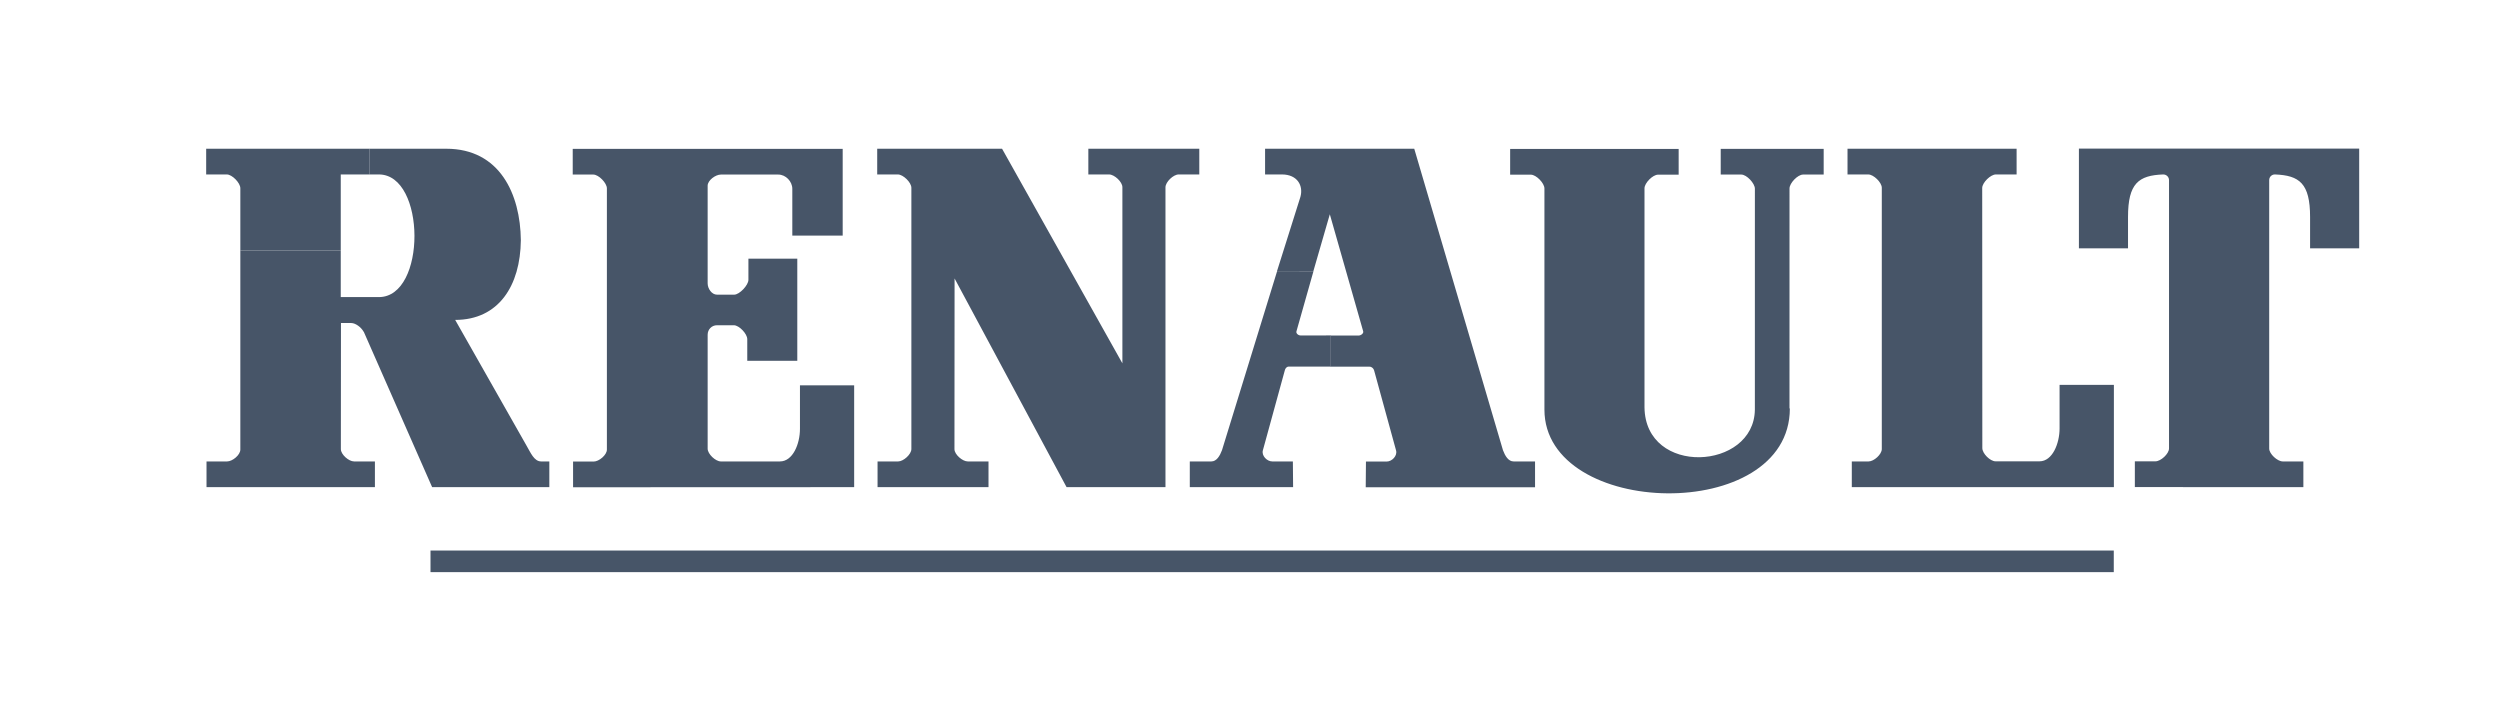 <?xml version="1.0" encoding="UTF-8" standalone="no"?> <svg xmlns:inkscape="http://www.inkscape.org/namespaces/inkscape" xmlns:sodipodi="http://sodipodi.sourceforge.net/DTD/sodipodi-0.dtd" xmlns="http://www.w3.org/2000/svg" xmlns:svg="http://www.w3.org/2000/svg" width="74.083mm" height="21.167mm" viewBox="0 0 74.083 21.167" version="1.1" id="svg1" xml:space="preserve"><defs id="defs1"></defs><g id="g1" transform="matrix(3.432,0,0,3.432,-235.215,-329.406)"><path d="m 86.787,100.921 v -0.187 H 72.253 v 0.187 z M 71.728,97.265 h -1.412 v 0.222 h 0.178 c 0.046,0 0.117,0.073 0.117,0.119 v 0.537 h 0.867 v -0.656 h 0.25 z m 4.183,2.922 v -0.879 h -0.468 v 0.376 c 0,0.129 -0.061,0.281 -0.173,0.281 h -0.51 c -0.046,0 -0.114,-0.064 -0.114,-0.11 v -0.984 c 0,-0.046 0.035,-0.082 0.081,-0.082 h 0.145 c 0.046,0 0.116,0.074 0.116,0.12 v 0.187 h 0.432 v -0.882 h -0.422 v 0.183 c 0,0.046 -0.077,0.128 -0.123,0.128 h -0.148 c -0.046,0 -0.081,-0.052 -0.081,-0.098 v -0.843 c 0,-0.046 0.068,-0.096 0.114,-0.096 h 0.496 c 0.064,0 0.121,0.059 0.121,0.123 v 0.404 h 0.435 v -0.749 h -2.331 v 0.222 h 0.178 c 0.046,0 0.117,0.073 0.117,0.119 v 2.256 c 0,0.046 -0.068,0.103 -0.114,0.103 h -0.178 v 0.222 z m 0.867,-1.802 0.967,1.802 h 0.854 v -2.589 c 0,-0.046 0.068,-0.111 0.114,-0.111 h 0.178 v -0.222 h -0.958 v 0.222 h 0.179 c 0.046,0 0.115,0.064 0.115,0.11 v 1.521 l -1.039,-1.853 h -1.078 v 0.222 h 0.178 c 0.046,0 0.117,0.069 0.117,0.115 v 2.256 c 0,0.046 -0.069,0.107 -0.114,0.107 h -0.178 v 0.222 h 0.958 v -0.222 h -0.179 c -0.046,0 -0.115,-0.06 -0.115,-0.106 z m 2.785,-0.063 -0.476,1.546 c -0.018,0.048 -0.046,0.097 -0.092,0.097 H 78.809 v 0.222 h 0.892 l -0.002,-0.222 h -0.178 c -0.046,0 -0.094,-0.05 -0.081,-0.096 l 0.189,-0.689 c 0.004,-0.018 0.016,-0.034 0.035,-0.034 h 0.362 v -0.269 l -0.261,1.93e-4 c -0.019,0 -0.041,-0.018 -0.035,-0.036 l 0.147,-0.519 z" id="path2" style="stroke-width:0.099;fill:#475568;fill-opacity:1"></path><path d="m 80.026,99.147 h 0.336 c 0.018,0 0.035,0.016 0.039,0.034 l 0.189,0.689 c 0.013,0.046 -0.035,0.096 -0.081,0.096 H 80.33 l -0.002,0.222 h 1.462 V 99.965 H 81.605 c -0.046,0 -0.074,-0.049 -0.092,-0.097 L 80.747,97.265 h -1.288 v 0.222 h 0.146 c 0.134,4.85e-4 0.186,0.098 0.159,0.194 l -0.202,0.641 h 0.314 l 0.142,-0.491 0.288,1.01 c 0.006,0.018 -0.02,0.037 -0.039,0.037 h -0.243 v 0.269 z m 3.961,0.36 1.99e-4,-1.899 c 0,-0.046 0.071,-0.12 0.117,-0.12 h 0.178 v -0.222 h -0.889 v 0.222 h 0.178 c 0.046,0 0.117,0.076 0.117,0.122 l -1.98e-4,1.908 c -0.006,0.524 -0.947,0.578 -0.953,-0.021 v -1.89 c 0,-0.046 0.071,-0.118 0.117,-0.118 h 0.178 v -0.222 h -1.455 v 0.222 h 0.179 c 0.046,0 0.117,0.073 0.117,0.119 v 1.909 c -1e-4,0.941 2.119,0.991 2.119,-0.009 z m 1.664,-1.903 c 0,-0.046 0.072,-0.117 0.118,-0.117 h 0.179 v -0.222 h -1.46 v 0.222 h 0.179 c 0.046,0 0.117,0.069 0.117,0.115 v 2.256 c 0,0.046 -0.068,0.107 -0.114,0.107 h -0.145 v 0.222 h 2.263 v -0.883 h -0.469 v 0.376 c 0,0.129 -0.061,0.284 -0.173,0.284 h -0.38 c -0.046,0 -0.114,-0.067 -0.114,-0.114 z" id="path3" style="stroke-width:0.099;fill:#475568;fill-opacity:1"></path><path d="m 87.695,100.187 h 0.729 v -0.222 h -0.178 c -0.046,0 -0.117,-0.065 -0.117,-0.111 v -2.318 c 0,-0.028 0.022,-0.049 0.049,-0.049 0.212,0.008 0.304,0.077 0.304,0.367 v 0.271 h 0.424 v -0.861 h -2.42 v 0.861 h 0.424 v -0.271 c 0,-0.29 0.091,-0.359 0.304,-0.367 0.028,0 0.05,0.022 0.05,0.049 v 2.317 c 0,0.046 -0.071,0.111 -0.117,0.111 h -0.178 v 0.222 z M 71.569,98.77 c 0.036,0 0.085,0.036 0.105,0.073 l 0.003,0.003 0.59,1.341 h 1.012 v -0.222 h -0.071 c -0.061,0 -0.091,-0.077 -0.128,-0.14 l -0.614,-1.082 c 0.375,0 0.563,-0.295 0.567,-0.688 -0.004,-0.397 -0.181,-0.79 -0.644,-0.79 H 71.728 v 0.222 h 0.079 c 0.407,0 0.413,1.059 0,1.059 h -0.329 v -0.403 h -0.867 v 1.72 c 0,0.046 -0.068,0.102 -0.114,0.102 h -0.178 v 0.222 h 1.454 v -0.222 h -0.18 c -0.046,0 -0.114,-0.06 -0.114,-0.106 l 8.84e-4,-1.089 h 0.1 -0.01 z" id="path4" style="stroke-width:0.099;fill:#475568;fill-opacity:1"></path></g></svg> 